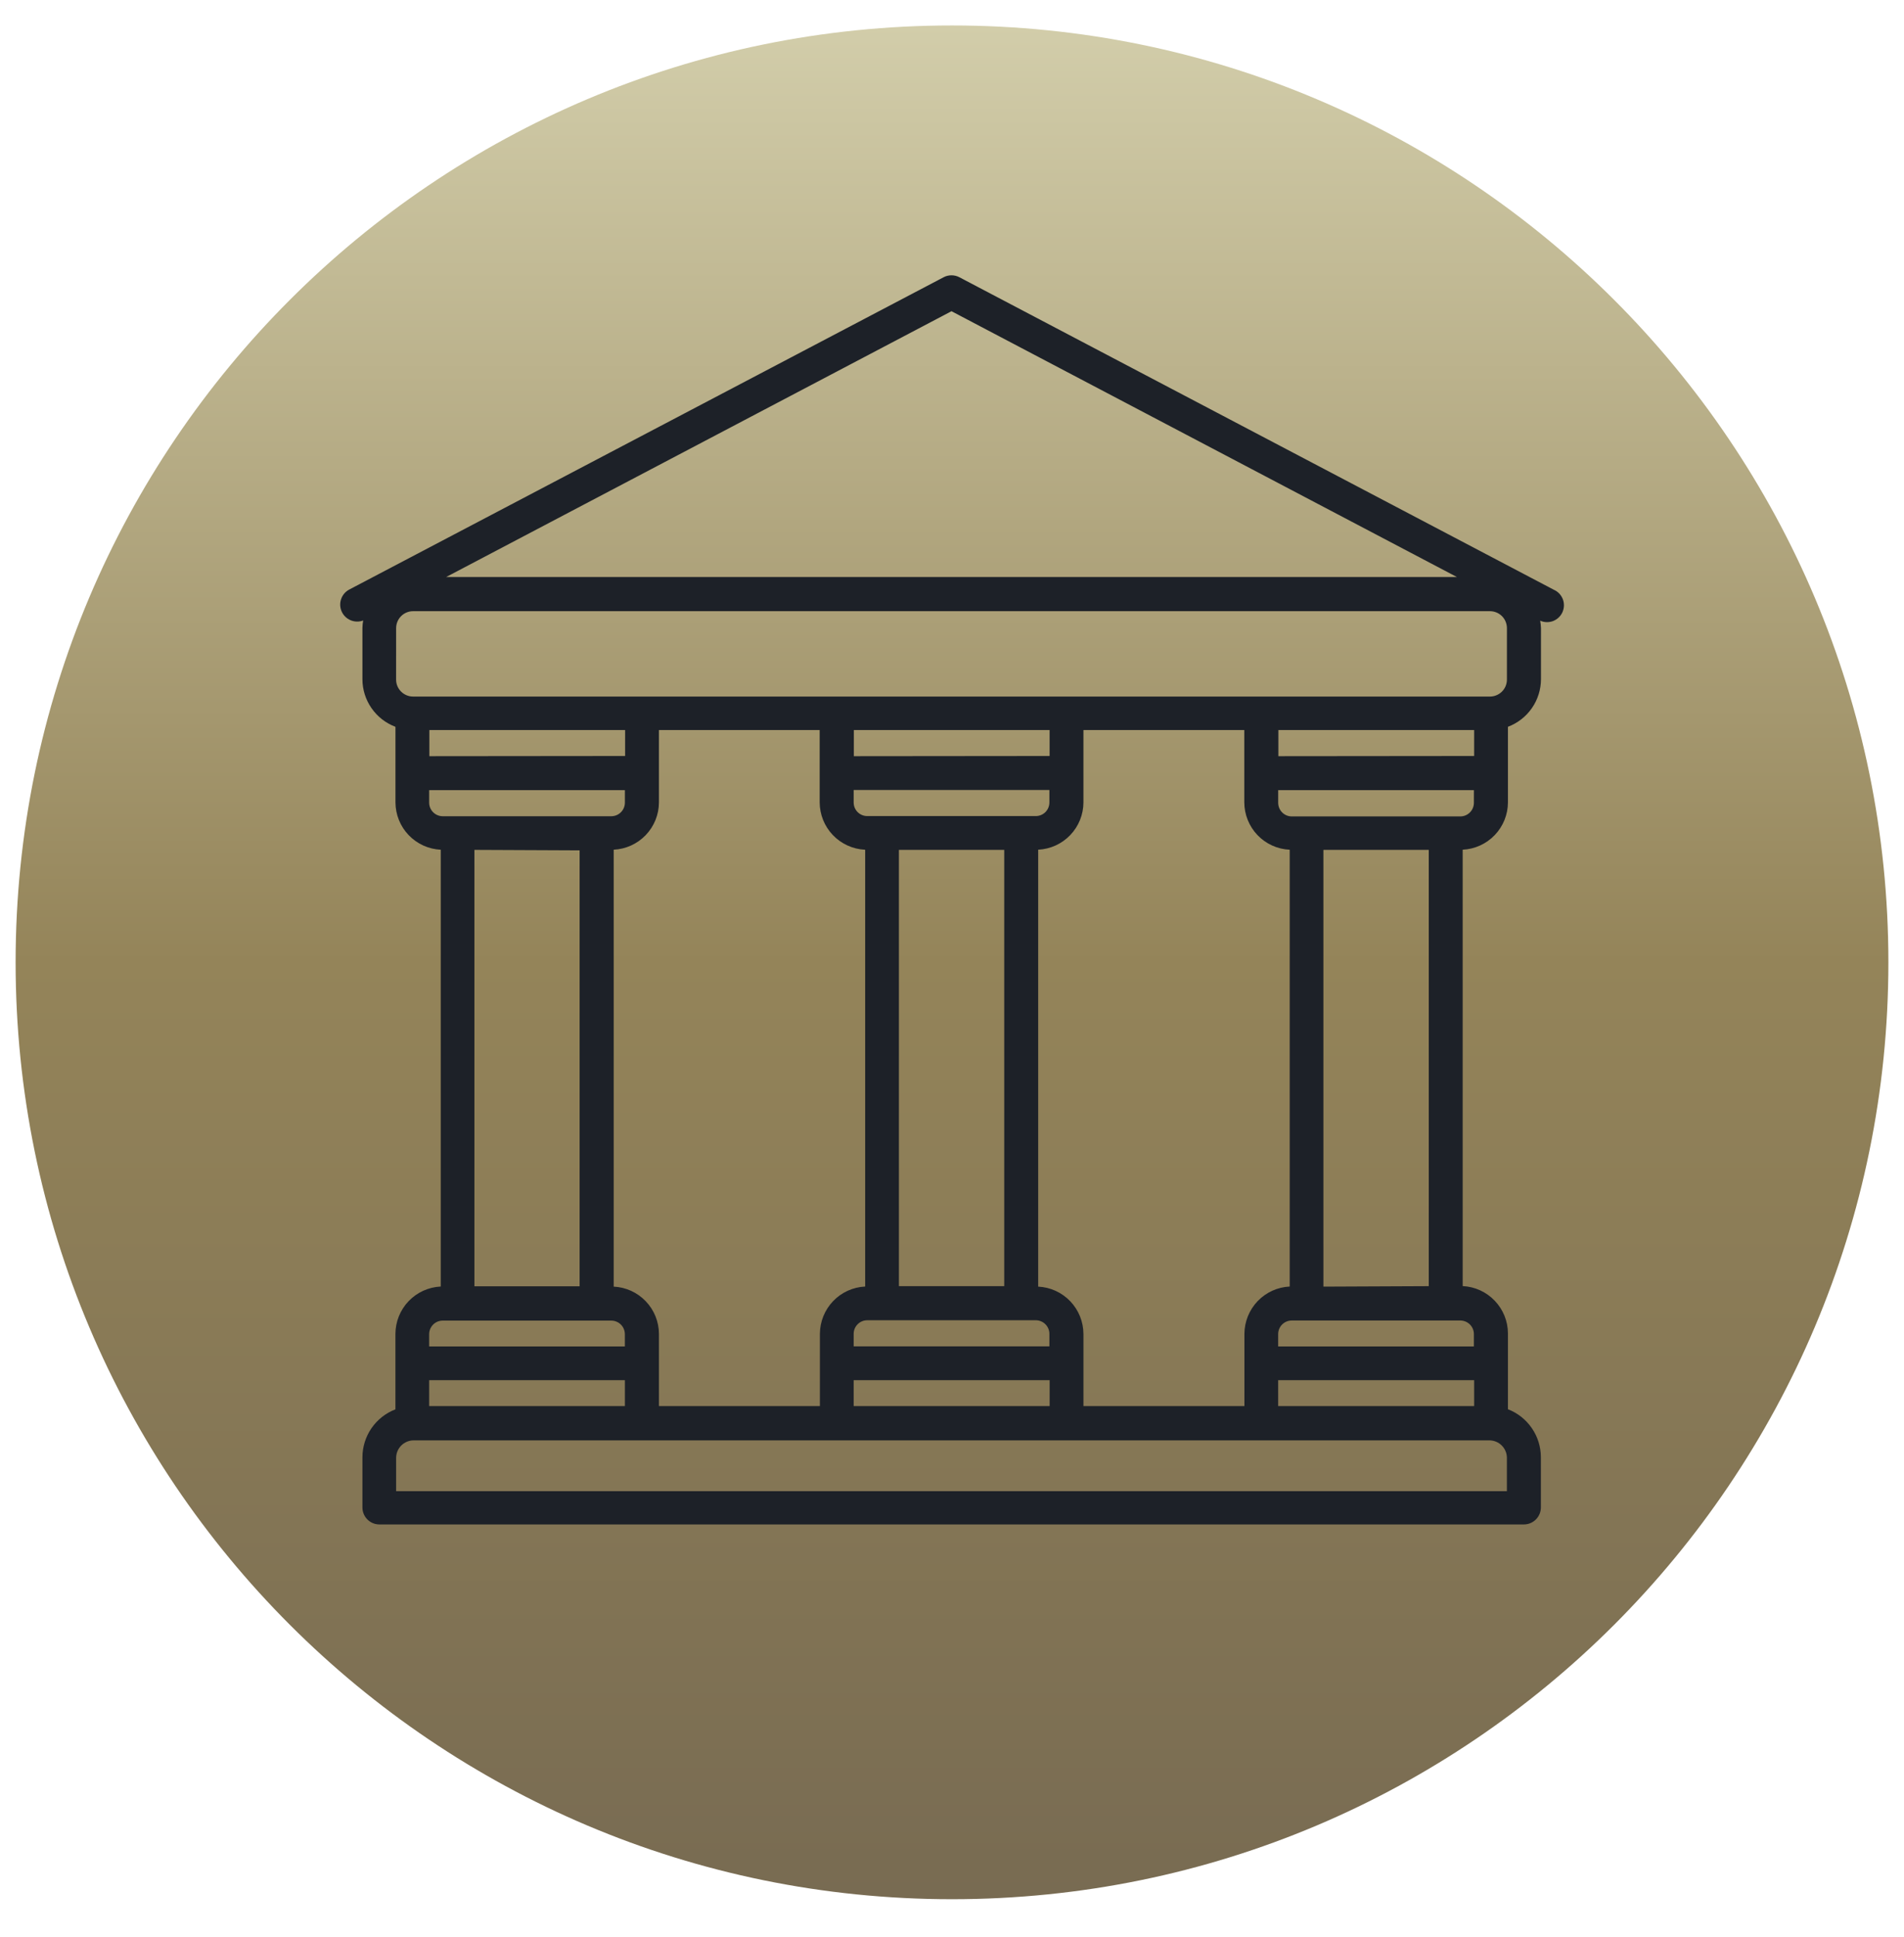 <svg width="60" height="61" viewBox="0 0 60 61" fill="none" xmlns="http://www.w3.org/2000/svg">
<g clip-path="url(#clip0_1_1587)">
<g clip-path="url(#clip1_1_1587)">
<g clip-path="url(#clip2_1_1587)">
<path d="M30 59.818C46.297 59.818 59.508 46.607 59.508 30.31C59.508 14.013 46.297 0.802 30 0.802C13.703 0.802 0.492 14.013 0.492 30.31C0.492 46.607 13.703 59.818 30 59.818Z" fill="url(#paint0_linear_1_1587)"/>
<path d="M11.445 19.539C11.431 19.617 11.423 19.696 11.421 19.775V21.394C11.421 21.72 11.522 22.038 11.708 22.305C11.894 22.573 12.157 22.777 12.462 22.892V25.273C12.464 25.657 12.612 26.026 12.878 26.303C13.143 26.58 13.505 26.745 13.889 26.763V40.521C13.504 40.539 13.142 40.704 12.876 40.982C12.61 41.26 12.462 41.63 12.461 42.014V44.389C12.156 44.506 11.893 44.713 11.707 44.982C11.522 45.251 11.422 45.57 11.421 45.897V47.481C11.421 47.622 11.478 47.758 11.578 47.858C11.678 47.958 11.813 48.014 11.955 48.014H48.022C48.163 48.014 48.3 47.958 48.4 47.857C48.5 47.757 48.557 47.621 48.557 47.479V45.895C48.556 45.569 48.457 45.249 48.271 44.98C48.086 44.711 47.824 44.503 47.519 44.386V41.997C47.518 41.614 47.369 41.245 47.103 40.968C46.838 40.69 46.476 40.525 46.093 40.507V26.762C46.476 26.744 46.838 26.579 47.103 26.302C47.369 26.025 47.518 25.656 47.519 25.272V22.891C47.824 22.776 48.087 22.572 48.273 22.304C48.459 22.037 48.559 21.719 48.56 21.393V19.785C48.557 19.706 48.549 19.627 48.535 19.549C48.664 19.607 48.811 19.61 48.943 19.56C49.074 19.509 49.181 19.408 49.238 19.279C49.295 19.149 49.299 19.003 49.248 18.871C49.197 18.739 49.096 18.633 48.967 18.576L30.234 8.733C30.157 8.692 30.071 8.671 29.984 8.671C29.897 8.671 29.811 8.692 29.734 8.733L11.005 18.569C10.885 18.633 10.794 18.739 10.75 18.868C10.705 18.997 10.712 19.138 10.768 19.262C10.824 19.386 10.925 19.484 11.05 19.536C11.176 19.588 11.317 19.591 11.444 19.543L11.445 19.539ZM13.53 23.817V22.994H19.699V23.811L13.53 23.817ZM27.264 26.768V40.521C26.88 40.539 26.518 40.704 26.253 40.981C25.987 41.259 25.839 41.627 25.837 42.011V44.286H20.765V42.014C20.764 41.63 20.615 41.261 20.349 40.984C20.084 40.707 19.722 40.542 19.339 40.524V26.762C19.722 26.744 20.084 26.579 20.349 26.302C20.615 26.025 20.764 25.656 20.765 25.272V22.994H25.83V25.269C25.831 25.654 25.979 26.023 26.245 26.301C26.51 26.579 26.873 26.745 27.257 26.763L27.264 26.768ZM26.907 23.817V22.994H33.076V23.811L26.907 23.817ZM40.642 26.768V40.521C40.258 40.539 39.897 40.704 39.631 40.981C39.366 41.259 39.217 41.627 39.215 42.011V44.286H34.142V42.014C34.14 41.63 33.992 41.262 33.726 40.984C33.461 40.707 33.099 40.542 32.716 40.524V26.762C33.099 26.744 33.461 26.579 33.726 26.302C33.992 26.025 34.141 25.656 34.142 25.272V22.994H39.211V25.269C39.212 25.654 39.36 26.023 39.626 26.302C39.891 26.58 40.254 26.745 40.638 26.763L40.642 26.768ZM40.285 23.817V22.994H46.454V23.811L40.285 23.817ZM46.454 43.47V44.286H40.278V43.47H46.454ZM33.077 43.47V44.286H26.901V43.47H33.077ZM27.792 25.703H27.328C27.215 25.703 27.106 25.658 27.026 25.578C26.946 25.497 26.901 25.389 26.901 25.275V24.882H33.069V25.275C33.069 25.389 33.024 25.497 32.944 25.578C32.863 25.658 32.754 25.703 32.641 25.703H27.792ZM31.646 26.768V40.509H28.327V26.768H31.646ZM27.792 41.583H32.641C32.754 41.583 32.863 41.628 32.944 41.709C33.024 41.789 33.069 41.898 33.069 42.011V42.405H26.901V42.011C26.901 41.898 26.946 41.789 27.026 41.709C27.106 41.628 27.215 41.583 27.328 41.583H27.792ZM19.692 43.47V44.286H13.524V43.47H19.692ZM13.524 25.286V24.887H19.692V25.28C19.692 25.393 19.647 25.502 19.566 25.583C19.486 25.663 19.377 25.708 19.264 25.708H13.941C13.828 25.705 13.722 25.658 13.644 25.577C13.566 25.497 13.523 25.388 13.524 25.276V25.286ZM18.265 26.783V40.514H14.95V26.768L18.265 26.783ZM13.524 42.022C13.524 41.908 13.569 41.8 13.649 41.719C13.729 41.639 13.838 41.594 13.951 41.594H19.263C19.319 41.594 19.375 41.605 19.427 41.627C19.479 41.648 19.526 41.68 19.566 41.719C19.605 41.759 19.637 41.806 19.658 41.858C19.68 41.91 19.691 41.966 19.691 42.022V42.408H13.524V42.022ZM47.486 45.919V46.967H12.483V45.919C12.483 45.772 12.541 45.632 12.645 45.528C12.748 45.425 12.889 45.366 13.036 45.366H46.934C47.078 45.366 47.218 45.423 47.321 45.524C47.424 45.626 47.484 45.764 47.486 45.908V45.919ZM46.446 42.022V42.408H40.278V42.019C40.278 41.906 40.323 41.797 40.403 41.717C40.483 41.636 40.592 41.591 40.706 41.591H46.029C46.139 41.594 46.243 41.639 46.321 41.716C46.398 41.794 46.443 41.898 46.446 42.008V42.022ZM41.704 40.524V26.768H45.024V40.509L41.704 40.524ZM46.446 25.286C46.446 25.399 46.401 25.508 46.321 25.588C46.24 25.669 46.132 25.714 46.018 25.714H40.706C40.593 25.714 40.484 25.669 40.404 25.588C40.324 25.508 40.279 25.399 40.279 25.286V24.887H46.447L46.446 25.286ZM29.984 9.802L45.911 18.174H14.059L29.984 9.802ZM12.483 19.785C12.483 19.643 12.539 19.507 12.64 19.406C12.74 19.306 12.876 19.25 13.018 19.25H46.952C47.094 19.25 47.23 19.306 47.331 19.406C47.431 19.507 47.487 19.643 47.487 19.785V21.404C47.487 21.546 47.431 21.682 47.331 21.782C47.23 21.882 47.094 21.939 46.952 21.939H13.017C12.875 21.939 12.739 21.882 12.639 21.782C12.538 21.682 12.482 21.546 12.482 21.404L12.483 19.785Z" fill="#1D2128"/>
</g>
</g>
</g>
<defs>
<linearGradient id="paint0_linear_1_1587" x1="30" y1="0.802" x2="30" y2="59.818" gradientUnits="userSpaceOnUse">
<stop stop-color="#D2CDAA"/>
<stop offset="0.5" stop-color="#948459"/>
<stop offset="1" stop-color="#786B52"/>
</linearGradient>
<clipPath id="clip0_1_1587">
<rect width="60" height="60" fill="white" transform="translate(0 0.31)"/>
</clipPath>
<clipPath id="clip1_1_1587">
<rect width="60" height="60" fill="white" transform="translate(0 0.31)"/>
</clipPath>
<clipPath id="clip2_1_1587">
<rect width="60" height="60" fill="white" transform="translate(0 0.31)"/>
</clipPath>
</defs>
</svg>
